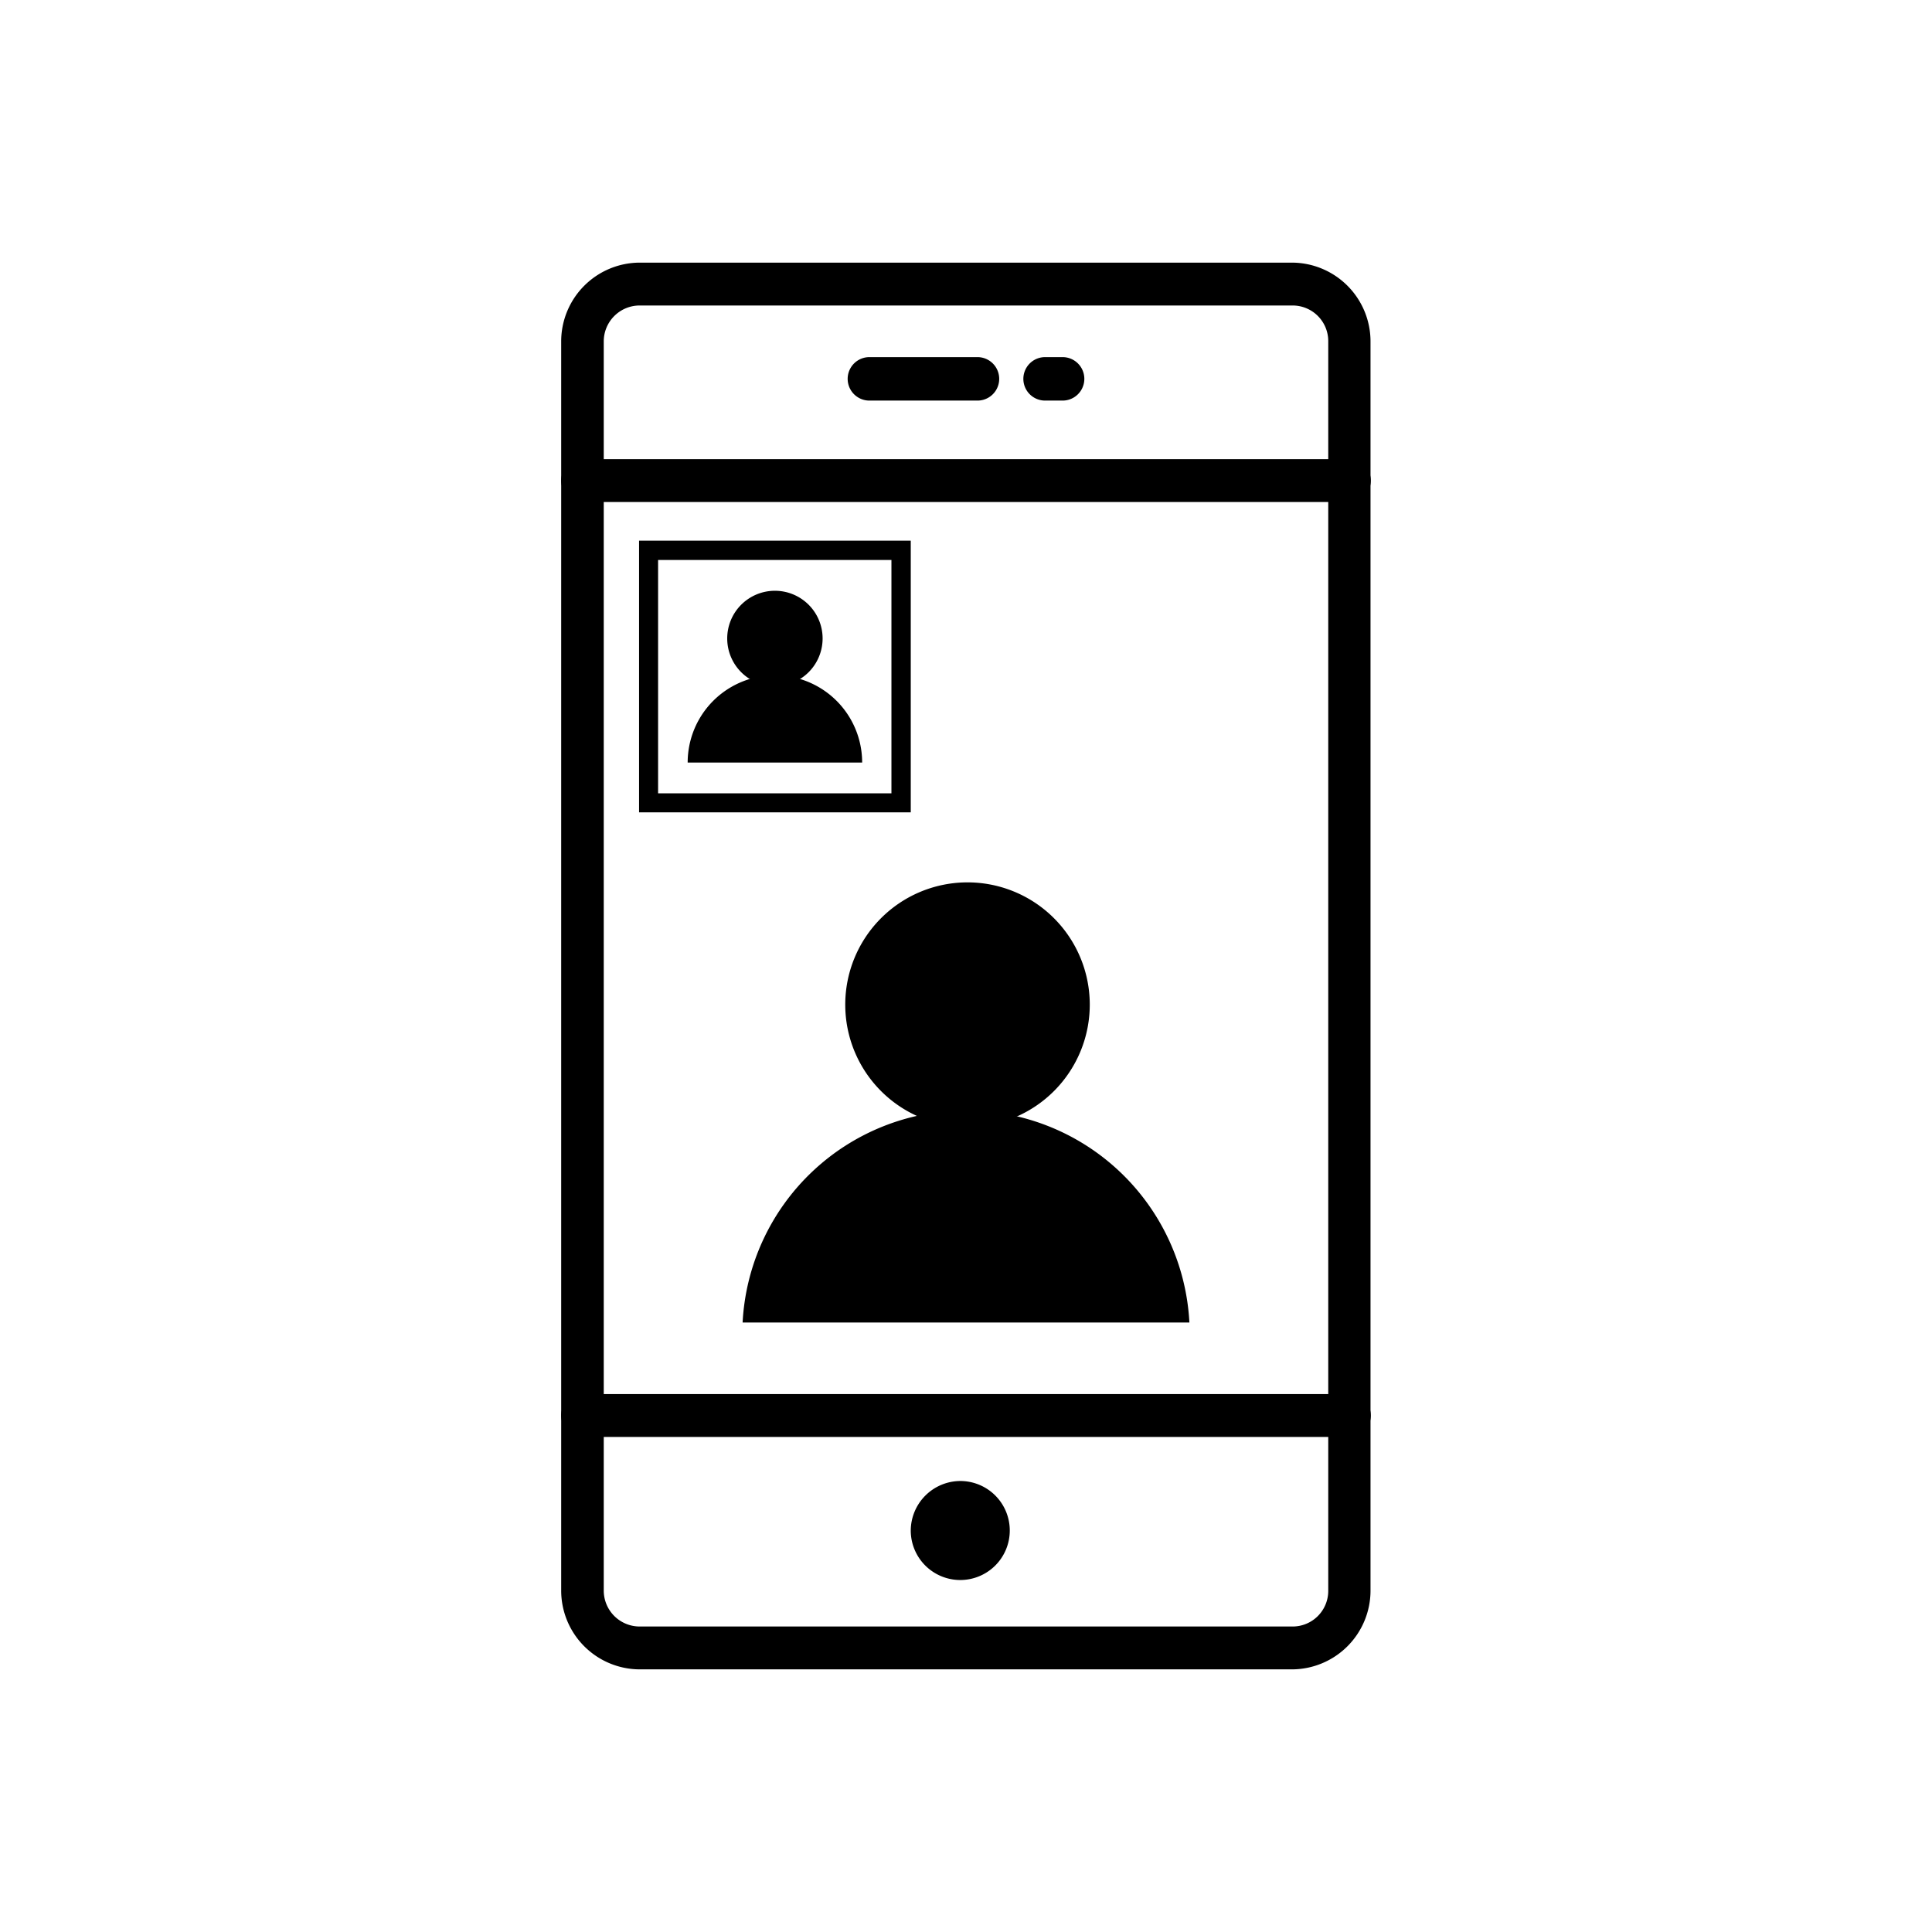 <svg id="Layer_1" data-name="Layer 1" xmlns="http://www.w3.org/2000/svg" viewBox="0 0 64 64"><title>Cloud Talk icons_virtual meeting</title><path d="M30.17,26.91h-9v-9h9Zm-8.37-.63h7.73V18.55H21.8Z"/><path d="M31.81,49.06a1.64,1.64,0,1,1-1.64,1.64A1.65,1.65,0,0,1,31.81,49.06Z"/><path d="M32.37,13.27H28.8a.72.72,0,1,1,0-1.44h3.58a.72.72,0,0,1,0,1.44Z"/><path d="M35.2,13.27h-.58a.72.72,0,0,1,0-1.44h.58a.72.72,0,0,1,0,1.44Z"/><path d="M42.8,55.3H21.19a2.61,2.61,0,0,1-2.6-2.61V11.31a2.61,2.61,0,0,1,2.6-2.61H42.8a2.61,2.61,0,0,1,2.6,2.61V52.69A2.61,2.61,0,0,1,42.8,55.3ZM20,19.08V52.69a1.19,1.19,0,0,0,1.19,1.19H42.8A1.18,1.18,0,0,0,44,52.69V11.31a1.18,1.18,0,0,0-1.18-1.19H21.2A1.19,1.19,0,0,0,20,11.31Z"/><path d="M44.7,47.6H19.3a.71.71,0,0,1,0-1.42H44.7a.71.71,0,1,1,0,1.42Z"/><path d="M44.7,16.63H19.3a.71.71,0,0,1,0-1.42H44.7a.71.71,0,0,1,0,1.42Z"/><path d="M32,29.23A4.05,4.05,0,1,1,28,33.28,4.05,4.05,0,0,1,32,29.23Z"/><path d="M39.4,43.81a7.41,7.41,0,0,0-14.8,0Z"/><path d="M25.67,19.57a1.58,1.58,0,1,1-1.58,1.58A1.58,1.58,0,0,1,25.67,19.57Z"/><path d="M28.56,25.26a2.89,2.89,0,0,0-5.78,0Z"/></svg>